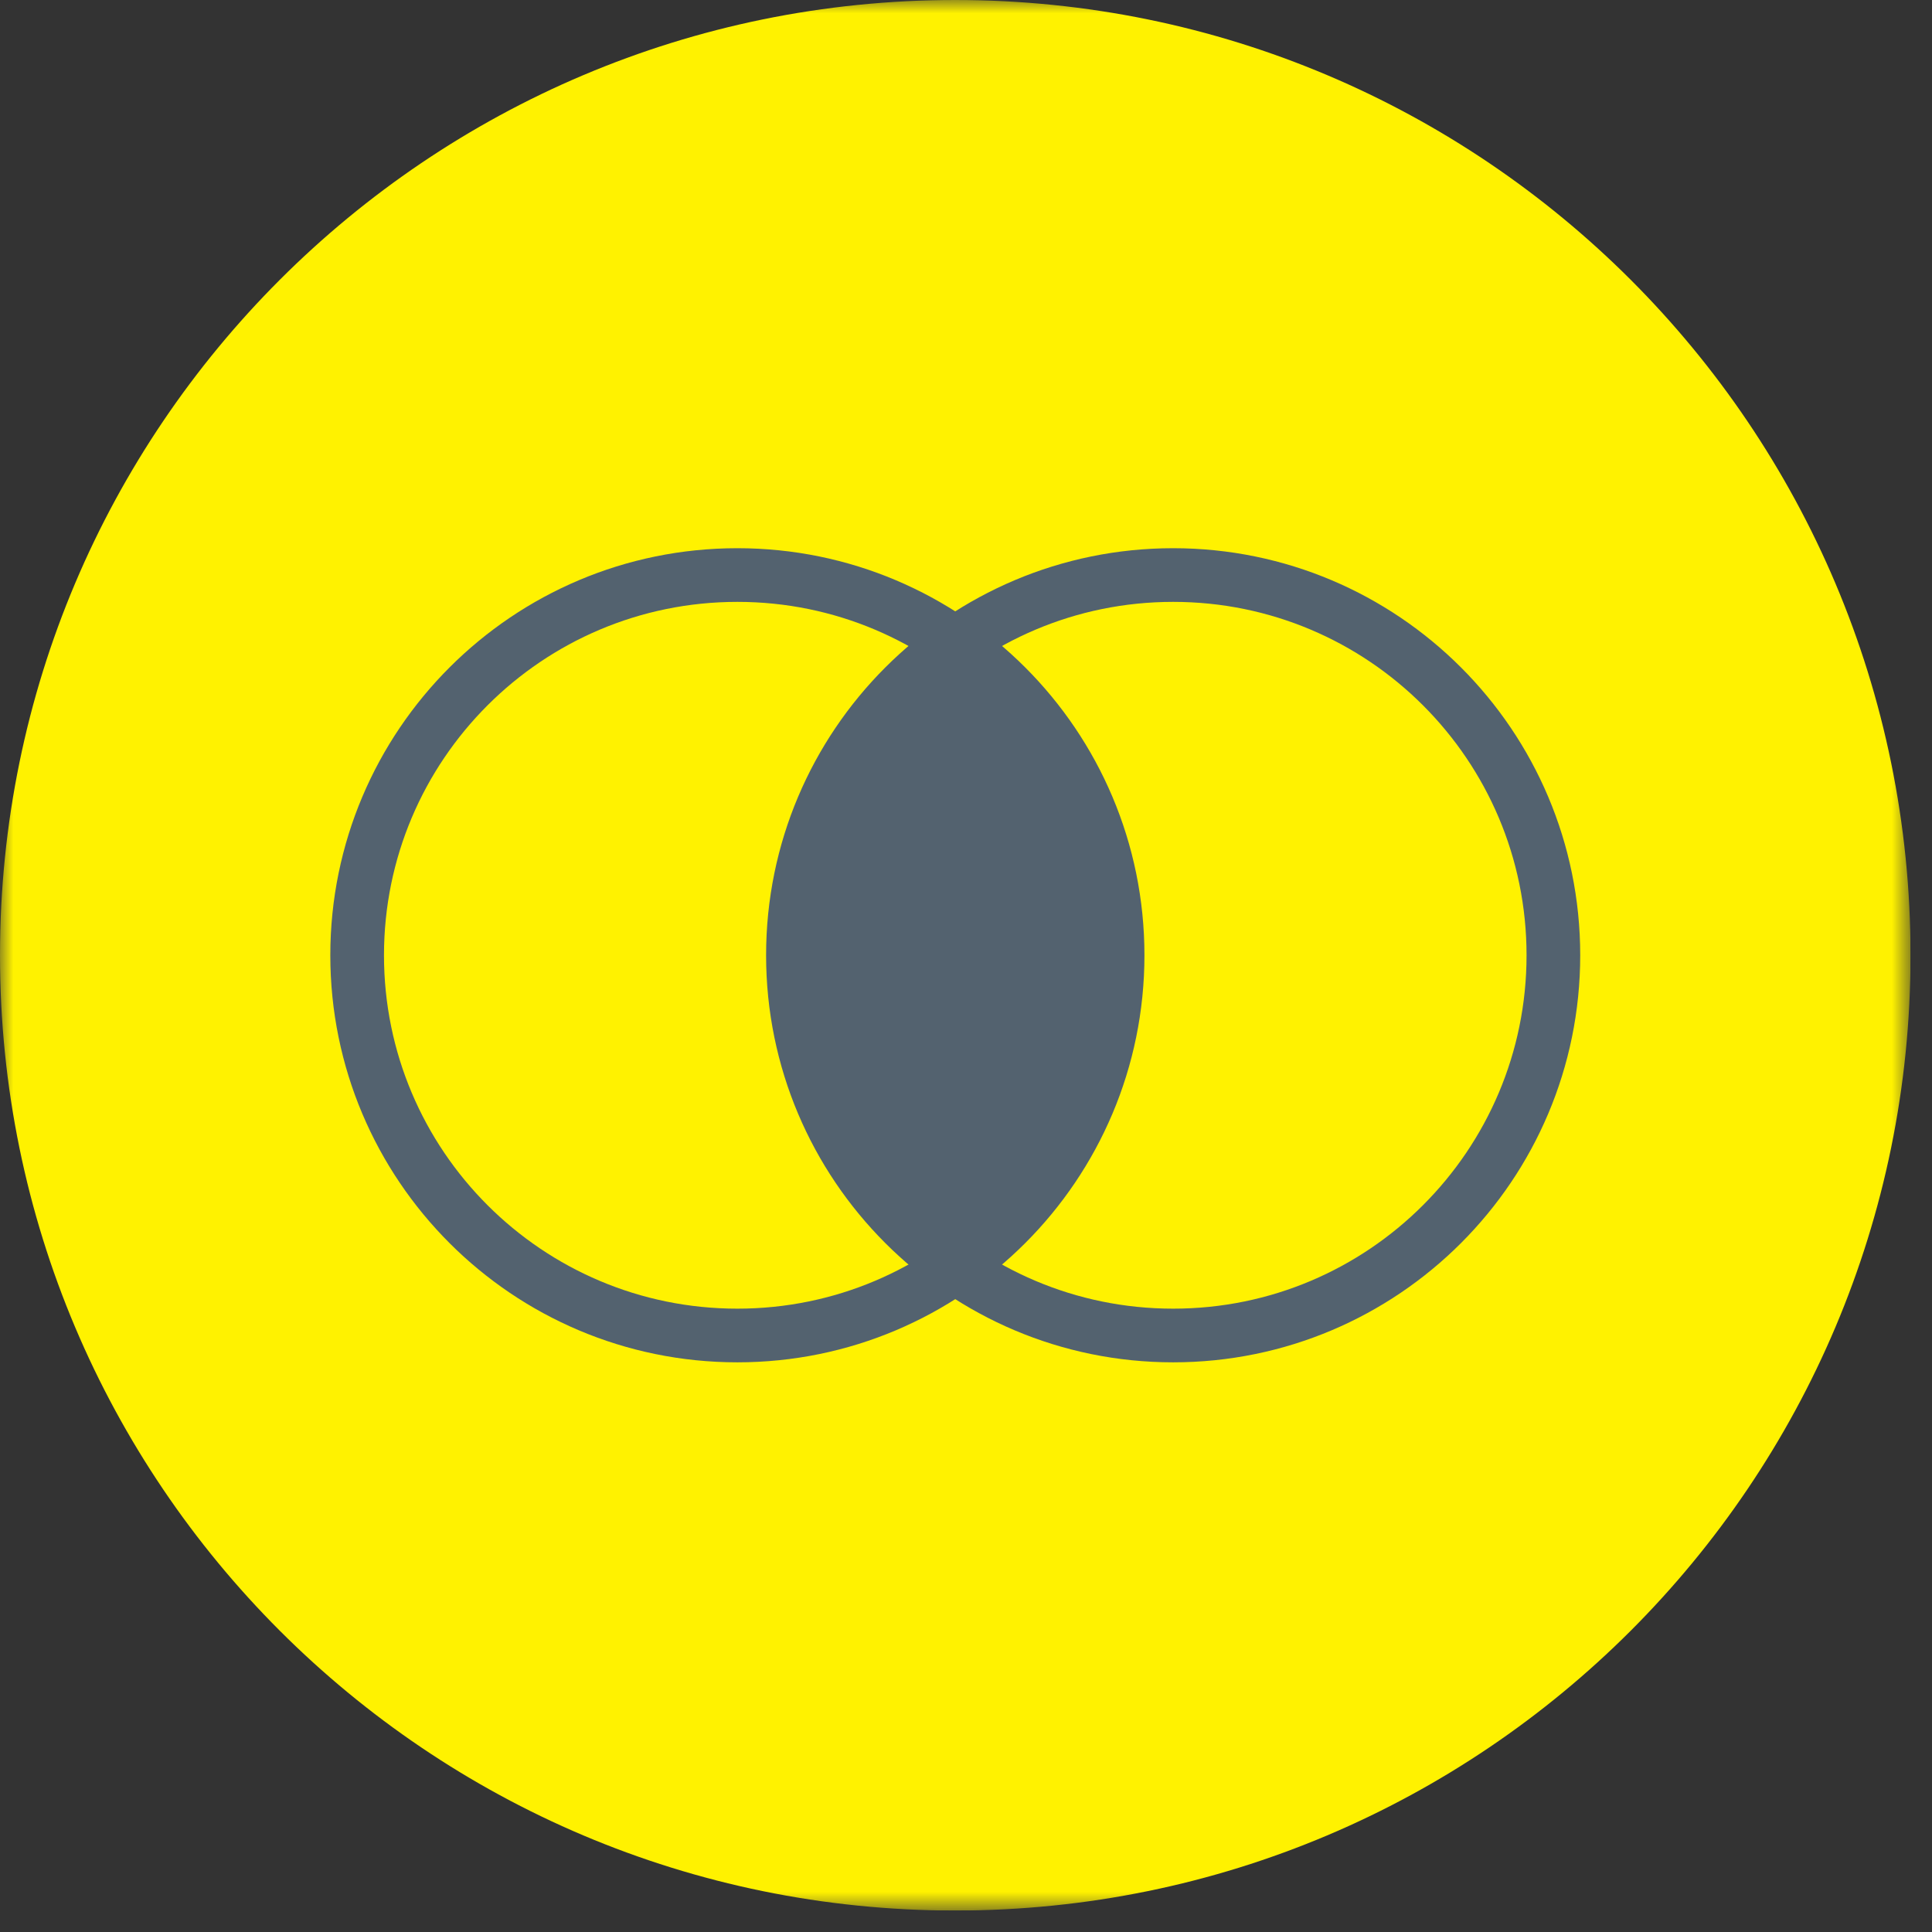 <svg width="72" height="72" viewBox="0 0 72 72" fill="none" xmlns="http://www.w3.org/2000/svg">
<rect x="0" y="0" width="72" height="72" fill="#333333" stroke="none"/>
<g clip-path="url(#clip0_851_610)">
<mask id="mask0_851_610" style="mask-type:luminance" maskUnits="userSpaceOnUse" x="0" y="0" width="72" height="72">
<path d="M71.2 0H0V71.2H71.2V0Z" fill="white"/>
</mask>
<g mask="url(#mask0_851_610)">
<path d="M35.6 71.2C55.26 71.2 71.2 55.26 71.2 35.6C71.2 15.94 55.26 0 35.6 0C15.94 0 0 15.94 0 35.6C0 55.26 15.94 71.2 35.6 71.2Z" fill="#FFF200"/>
<path d="M27.48 49.77C35.306 49.77 41.65 43.426 41.65 35.6C41.65 27.774 35.306 21.43 27.48 21.43C19.654 21.43 13.31 27.774 13.31 35.6C13.31 43.426 19.654 49.77 27.48 49.77Z" stroke="#53626F" stroke-width="2"/>
<path d="M43.72 49.77C51.546 49.77 57.89 43.426 57.89 35.6C57.89 27.774 51.546 21.43 43.72 21.43C35.894 21.43 29.55 27.774 29.55 35.6C29.55 43.426 35.894 49.77 43.72 49.77Z" stroke="#53626F" stroke-width="2"/>
<path d="M35.6 48.03C39.65 45.38 42.34 40.8 42.34 35.6C42.34 30.4 39.66 25.82 35.6 23.17C31.55 25.82 28.86 30.4 28.86 35.6C28.86 40.8 31.54 45.38 35.6 48.03Z" fill="#53626F"/>
</g>
</g>
<defs>
<clipPath id="clip0_851_610">
<rect width="71.2" height="71.2" fill="white"/>
</clipPath>
</defs>
</svg>
